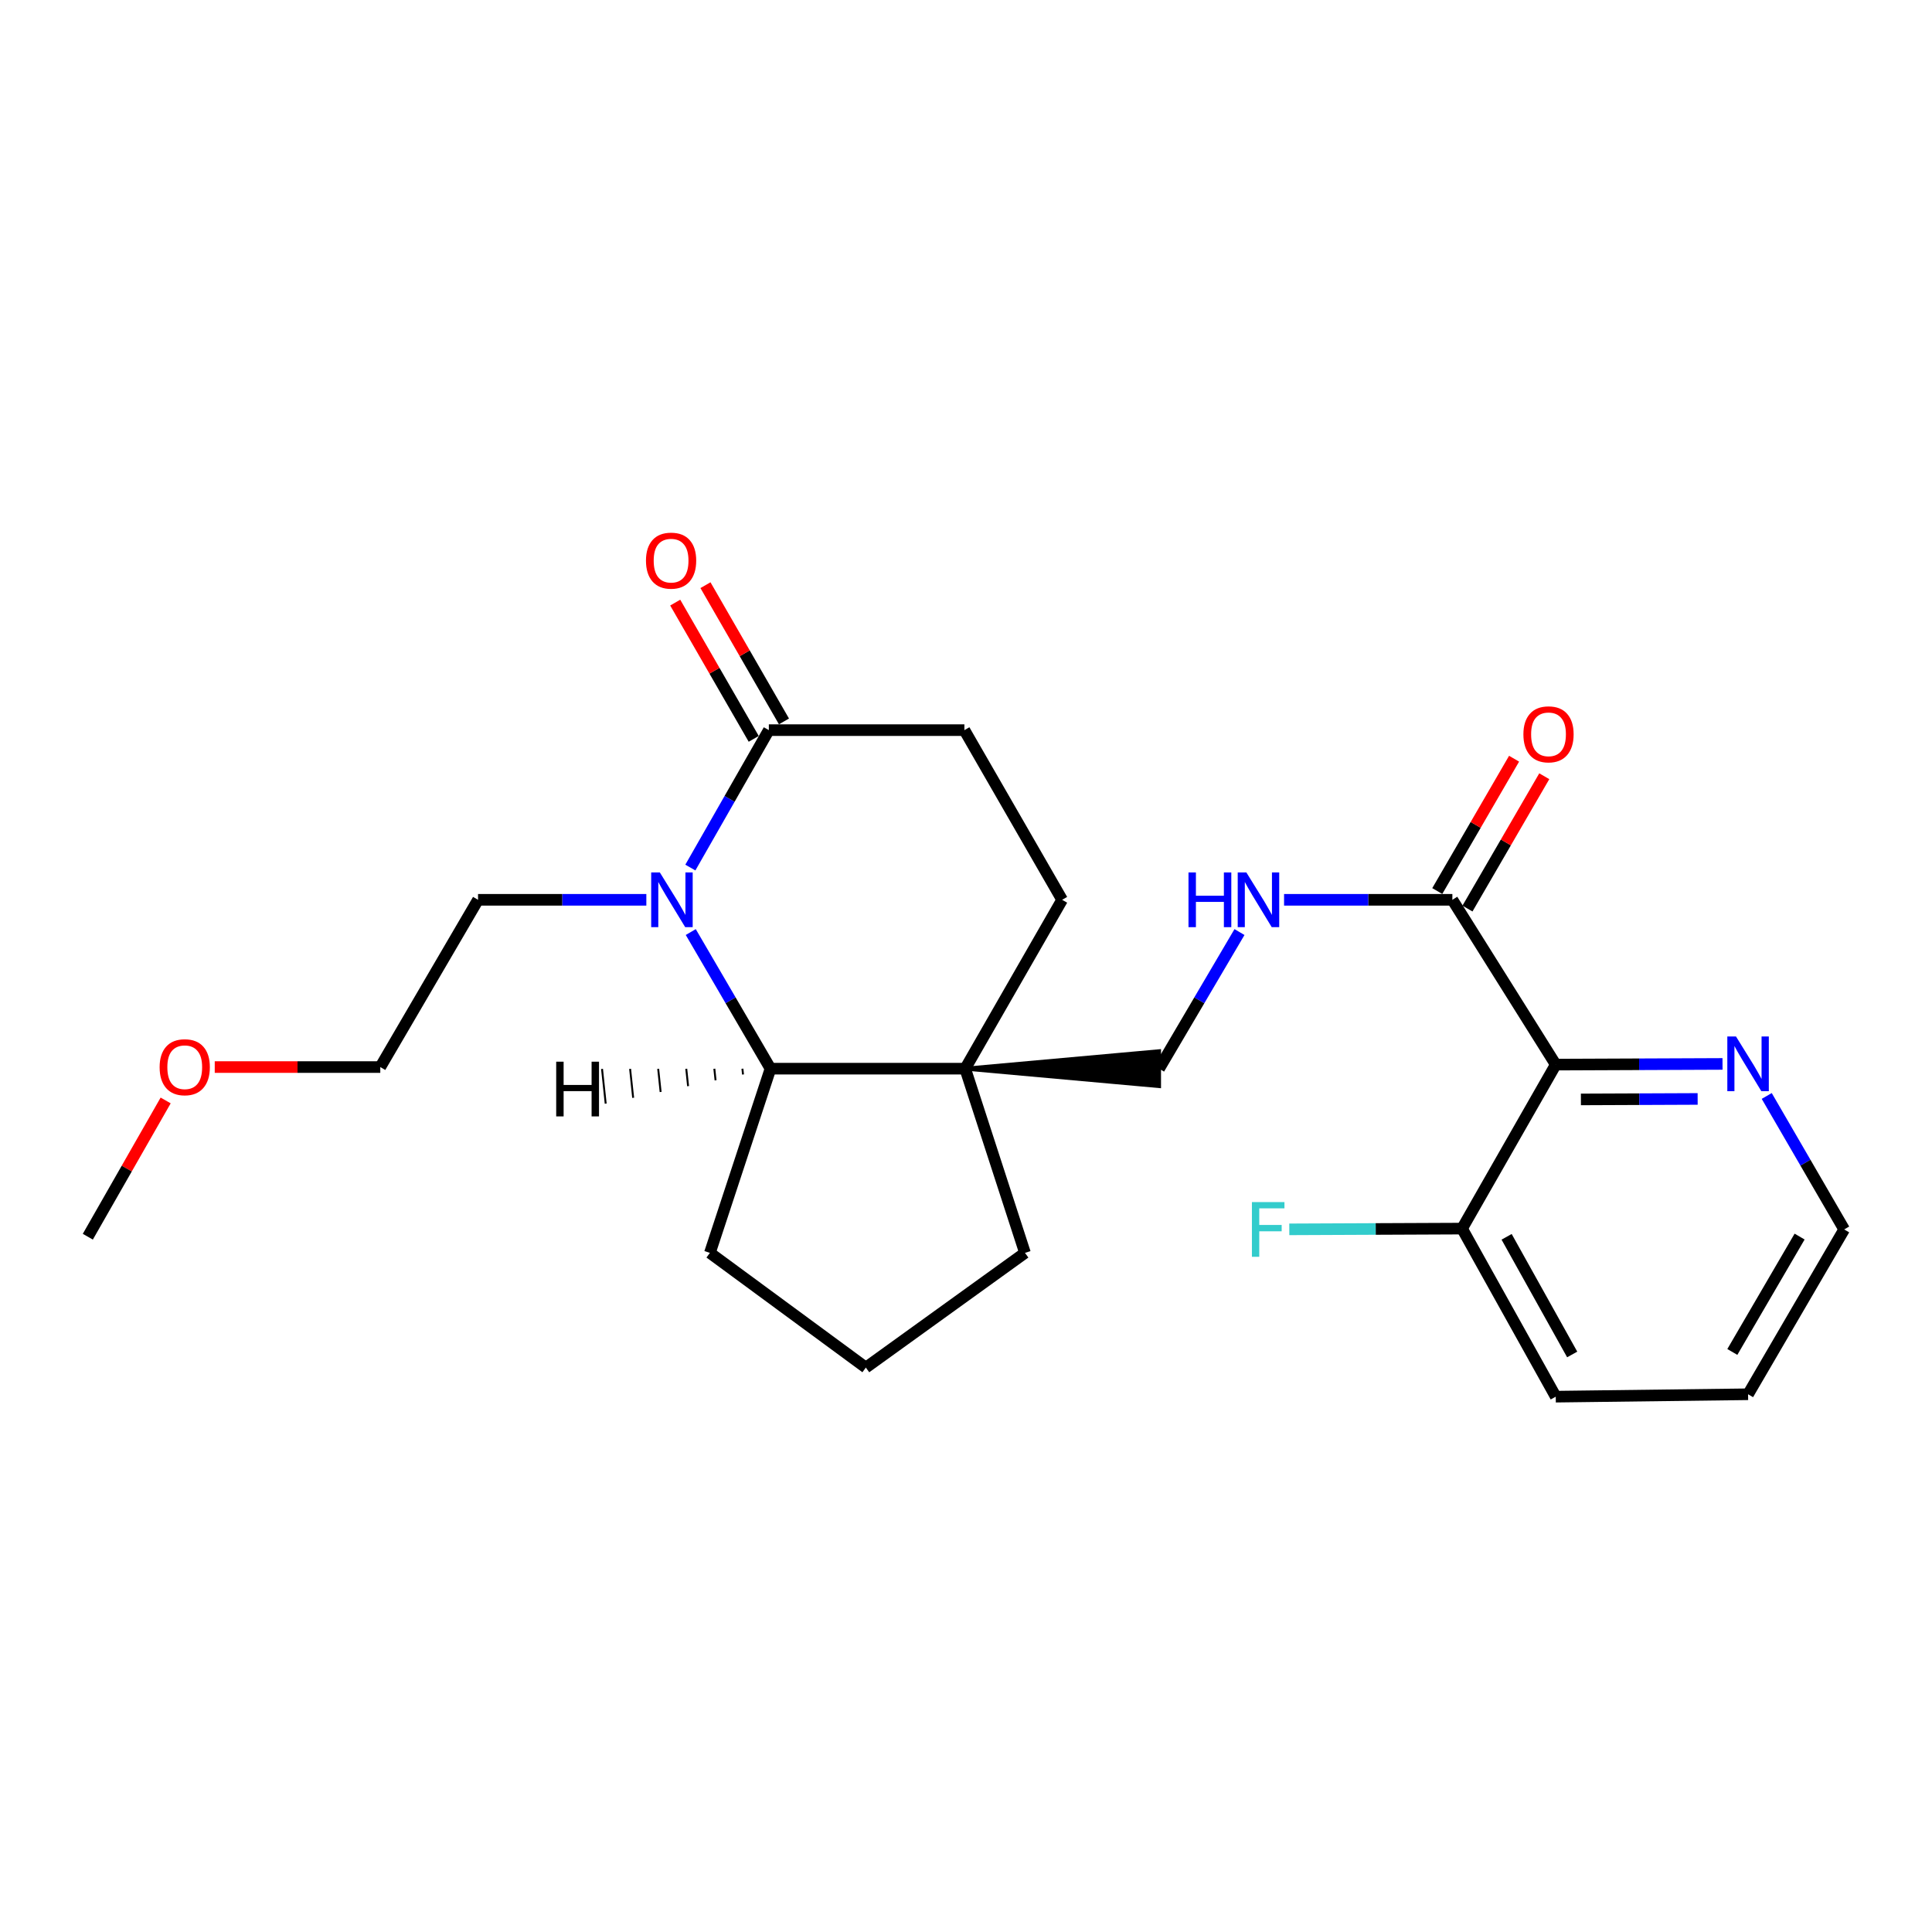 <?xml version='1.0' encoding='iso-8859-1'?>
<svg version='1.1' baseProfile='full'
              xmlns='http://www.w3.org/2000/svg'
                      xmlns:rdkit='http://www.rdkit.org/xml'
                      xmlns:xlink='http://www.w3.org/1999/xlink'
                  xml:space='preserve'
width='1000px' height='1000px' viewBox='0 0 1000 1000'>
<!-- END OF HEADER -->
<rect style='opacity:1.0;fill:#FFFFFF;stroke:none' width='1000' height='1000' x='0' y='0'> </rect>
<path class='bond-2' d='M 357.536,482.43 L 378.17,517.786' style='fill:none;fill-rule:evenodd;stroke:#0000FF;stroke-width:6px;stroke-linecap:butt;stroke-linejoin:miter;stroke-opacity:1' />
<path class='bond-2' d='M 378.17,517.786 L 398.805,553.141' style='fill:none;fill-rule:evenodd;stroke:#000000;stroke-width:6px;stroke-linecap:butt;stroke-linejoin:miter;stroke-opacity:1' />
<path class='bond-3' d='M 357.326,449.051 L 377.639,413.484' style='fill:none;fill-rule:evenodd;stroke:#0000FF;stroke-width:6px;stroke-linecap:butt;stroke-linejoin:miter;stroke-opacity:1' />
<path class='bond-3' d='M 377.639,413.484 L 397.951,377.917' style='fill:none;fill-rule:evenodd;stroke:#000000;stroke-width:6px;stroke-linecap:butt;stroke-linejoin:miter;stroke-opacity:1' />
<path class='bond-13' d='M 334.546,465.74 L 290.99,465.74' style='fill:none;fill-rule:evenodd;stroke:#0000FF;stroke-width:6px;stroke-linecap:butt;stroke-linejoin:miter;stroke-opacity:1' />
<path class='bond-13' d='M 290.99,465.74 L 247.433,465.74' style='fill:none;fill-rule:evenodd;stroke:#000000;stroke-width:6px;stroke-linecap:butt;stroke-linejoin:miter;stroke-opacity:1' />
<path class='bond-0' d='M 805.252,551.043 L 751.743,465.74' style='fill:none;fill-rule:evenodd;stroke:#000000;stroke-width:6px;stroke-linecap:butt;stroke-linejoin:miter;stroke-opacity:1' />
<path class='bond-6' d='M 805.252,551.043 L 848.412,550.865' style='fill:none;fill-rule:evenodd;stroke:#000000;stroke-width:6px;stroke-linecap:butt;stroke-linejoin:miter;stroke-opacity:1' />
<path class='bond-6' d='M 848.412,550.865 L 891.572,550.686' style='fill:none;fill-rule:evenodd;stroke:#0000FF;stroke-width:6px;stroke-linecap:butt;stroke-linejoin:miter;stroke-opacity:1' />
<path class='bond-6' d='M 818.275,569.06 L 848.487,568.935' style='fill:none;fill-rule:evenodd;stroke:#000000;stroke-width:6px;stroke-linecap:butt;stroke-linejoin:miter;stroke-opacity:1' />
<path class='bond-6' d='M 848.487,568.935 L 878.699,568.81' style='fill:none;fill-rule:evenodd;stroke:#0000FF;stroke-width:6px;stroke-linecap:butt;stroke-linejoin:miter;stroke-opacity:1' />
<path class='bond-8' d='M 805.252,551.043 L 756.763,635.925' style='fill:none;fill-rule:evenodd;stroke:#000000;stroke-width:6px;stroke-linecap:butt;stroke-linejoin:miter;stroke-opacity:1' />
<path class='bond-1' d='M 499.578,553.141 L 398.805,553.141' style='fill:none;fill-rule:evenodd;stroke:#000000;stroke-width:6px;stroke-linecap:butt;stroke-linejoin:miter;stroke-opacity:1' />
<path class='bond-7' d='M 499.578,553.141 L 599.94,562.177 L 599.94,544.106 Z' style='fill:#000000;fill-rule:evenodd;fill-opacity:1;stroke:#000000;stroke-width:2px;stroke-linecap:butt;stroke-linejoin:miter;stroke-opacity:1;' />
<path class='bond-15' d='M 499.578,553.141 L 530.529,648.484' style='fill:none;fill-rule:evenodd;stroke:#000000;stroke-width:6px;stroke-linecap:butt;stroke-linejoin:miter;stroke-opacity:1' />
<path class='bond-24' d='M 499.578,553.141 L 549.754,465.74' style='fill:none;fill-rule:evenodd;stroke:#000000;stroke-width:6px;stroke-linecap:butt;stroke-linejoin:miter;stroke-opacity:1' />
<path class='bond-16' d='M 398.805,553.141 L 367.442,648.484' style='fill:none;fill-rule:evenodd;stroke:#000000;stroke-width:6px;stroke-linecap:butt;stroke-linejoin:miter;stroke-opacity:1' />
<path class='bond-27' d='M 384.272,553.162 L 384.588,556.157' style='fill:none;fill-rule:evenodd;stroke:#000000;stroke-width:1.0px;stroke-linecap:butt;stroke-linejoin:miter;stroke-opacity:1' />
<path class='bond-27' d='M 369.739,553.183 L 370.372,559.173' style='fill:none;fill-rule:evenodd;stroke:#000000;stroke-width:1.0px;stroke-linecap:butt;stroke-linejoin:miter;stroke-opacity:1' />
<path class='bond-27' d='M 355.207,553.204 L 356.156,562.189' style='fill:none;fill-rule:evenodd;stroke:#000000;stroke-width:1.0px;stroke-linecap:butt;stroke-linejoin:miter;stroke-opacity:1' />
<path class='bond-27' d='M 340.674,553.225 L 341.94,565.205' style='fill:none;fill-rule:evenodd;stroke:#000000;stroke-width:1.0px;stroke-linecap:butt;stroke-linejoin:miter;stroke-opacity:1' />
<path class='bond-27' d='M 326.141,553.246 L 327.723,568.221' style='fill:none;fill-rule:evenodd;stroke:#000000;stroke-width:1.0px;stroke-linecap:butt;stroke-linejoin:miter;stroke-opacity:1' />
<path class='bond-27' d='M 311.609,553.267 L 313.507,571.237' style='fill:none;fill-rule:evenodd;stroke:#000000;stroke-width:1.0px;stroke-linecap:butt;stroke-linejoin:miter;stroke-opacity:1' />
<path class='bond-10' d='M 397.951,377.917 L 499.167,377.917' style='fill:none;fill-rule:evenodd;stroke:#000000;stroke-width:6px;stroke-linecap:butt;stroke-linejoin:miter;stroke-opacity:1' />
<path class='bond-11' d='M 405.78,373.406 L 385.464,338.146' style='fill:none;fill-rule:evenodd;stroke:#000000;stroke-width:6px;stroke-linecap:butt;stroke-linejoin:miter;stroke-opacity:1' />
<path class='bond-11' d='M 385.464,338.146 L 365.147,302.887' style='fill:none;fill-rule:evenodd;stroke:#FF0000;stroke-width:6px;stroke-linecap:butt;stroke-linejoin:miter;stroke-opacity:1' />
<path class='bond-11' d='M 390.123,382.428 L 369.806,347.168' style='fill:none;fill-rule:evenodd;stroke:#000000;stroke-width:6px;stroke-linecap:butt;stroke-linejoin:miter;stroke-opacity:1' />
<path class='bond-11' d='M 369.806,347.168 L 349.49,311.908' style='fill:none;fill-rule:evenodd;stroke:#FF0000;stroke-width:6px;stroke-linecap:butt;stroke-linejoin:miter;stroke-opacity:1' />
<path class='bond-4' d='M 751.743,465.74 L 708.187,465.74' style='fill:none;fill-rule:evenodd;stroke:#000000;stroke-width:6px;stroke-linecap:butt;stroke-linejoin:miter;stroke-opacity:1' />
<path class='bond-4' d='M 708.187,465.74 L 664.63,465.74' style='fill:none;fill-rule:evenodd;stroke:#0000FF;stroke-width:6px;stroke-linecap:butt;stroke-linejoin:miter;stroke-opacity:1' />
<path class='bond-12' d='M 759.558,470.276 L 779.437,436.027' style='fill:none;fill-rule:evenodd;stroke:#000000;stroke-width:6px;stroke-linecap:butt;stroke-linejoin:miter;stroke-opacity:1' />
<path class='bond-12' d='M 779.437,436.027 L 799.316,401.779' style='fill:none;fill-rule:evenodd;stroke:#FF0000;stroke-width:6px;stroke-linecap:butt;stroke-linejoin:miter;stroke-opacity:1' />
<path class='bond-12' d='M 743.929,461.204 L 763.808,426.956' style='fill:none;fill-rule:evenodd;stroke:#000000;stroke-width:6px;stroke-linecap:butt;stroke-linejoin:miter;stroke-opacity:1' />
<path class='bond-12' d='M 763.808,426.956 L 783.688,392.707' style='fill:none;fill-rule:evenodd;stroke:#FF0000;stroke-width:6px;stroke-linecap:butt;stroke-linejoin:miter;stroke-opacity:1' />
<path class='bond-5' d='M 641.555,482.435 L 620.748,517.788' style='fill:none;fill-rule:evenodd;stroke:#0000FF;stroke-width:6px;stroke-linecap:butt;stroke-linejoin:miter;stroke-opacity:1' />
<path class='bond-5' d='M 620.748,517.788 L 599.94,553.141' style='fill:none;fill-rule:evenodd;stroke:#000000;stroke-width:6px;stroke-linecap:butt;stroke-linejoin:miter;stroke-opacity:1' />
<path class='bond-19' d='M 914.456,567.269 L 934.501,601.813' style='fill:none;fill-rule:evenodd;stroke:#0000FF;stroke-width:6px;stroke-linecap:butt;stroke-linejoin:miter;stroke-opacity:1' />
<path class='bond-19' d='M 934.501,601.813 L 954.545,636.356' style='fill:none;fill-rule:evenodd;stroke:#000000;stroke-width:6px;stroke-linecap:butt;stroke-linejoin:miter;stroke-opacity:1' />
<path class='bond-14' d='M 756.763,635.925 L 712.051,636.117' style='fill:none;fill-rule:evenodd;stroke:#000000;stroke-width:6px;stroke-linecap:butt;stroke-linejoin:miter;stroke-opacity:1' />
<path class='bond-14' d='M 712.051,636.117 L 667.34,636.309' style='fill:none;fill-rule:evenodd;stroke:#33CCCC;stroke-width:6px;stroke-linecap:butt;stroke-linejoin:miter;stroke-opacity:1' />
<path class='bond-20' d='M 756.763,635.925 L 805.252,722.914' style='fill:none;fill-rule:evenodd;stroke:#000000;stroke-width:6px;stroke-linecap:butt;stroke-linejoin:miter;stroke-opacity:1' />
<path class='bond-20' d='M 779.82,640.175 L 813.763,701.068' style='fill:none;fill-rule:evenodd;stroke:#000000;stroke-width:6px;stroke-linecap:butt;stroke-linejoin:miter;stroke-opacity:1' />
<path class='bond-9' d='M 549.754,465.74 L 499.167,377.917' style='fill:none;fill-rule:evenodd;stroke:#000000;stroke-width:6px;stroke-linecap:butt;stroke-linejoin:miter;stroke-opacity:1' />
<path class='bond-21' d='M 247.433,465.74 L 196.836,552.308' style='fill:none;fill-rule:evenodd;stroke:#000000;stroke-width:6px;stroke-linecap:butt;stroke-linejoin:miter;stroke-opacity:1' />
<path class='bond-25' d='M 530.529,648.484 L 448.158,707.856' style='fill:none;fill-rule:evenodd;stroke:#000000;stroke-width:6px;stroke-linecap:butt;stroke-linejoin:miter;stroke-opacity:1' />
<path class='bond-17' d='M 367.442,648.484 L 448.158,707.856' style='fill:none;fill-rule:evenodd;stroke:#000000;stroke-width:6px;stroke-linecap:butt;stroke-linejoin:miter;stroke-opacity:1' />
<path class='bond-18' d='M 111.151,552.308 L 153.993,552.308' style='fill:none;fill-rule:evenodd;stroke:#FF0000;stroke-width:6px;stroke-linecap:butt;stroke-linejoin:miter;stroke-opacity:1' />
<path class='bond-18' d='M 153.993,552.308 L 196.836,552.308' style='fill:none;fill-rule:evenodd;stroke:#000000;stroke-width:6px;stroke-linecap:butt;stroke-linejoin:miter;stroke-opacity:1' />
<path class='bond-22' d='M 85.744,569.596 L 65.599,604.859' style='fill:none;fill-rule:evenodd;stroke:#FF0000;stroke-width:6px;stroke-linecap:butt;stroke-linejoin:miter;stroke-opacity:1' />
<path class='bond-22' d='M 65.599,604.859 L 45.455,640.121' style='fill:none;fill-rule:evenodd;stroke:#000000;stroke-width:6px;stroke-linecap:butt;stroke-linejoin:miter;stroke-opacity:1' />
<path class='bond-26' d='M 954.545,636.356 L 904.801,721.67' style='fill:none;fill-rule:evenodd;stroke:#000000;stroke-width:6px;stroke-linecap:butt;stroke-linejoin:miter;stroke-opacity:1' />
<path class='bond-26' d='M 931.473,640.051 L 896.652,699.77' style='fill:none;fill-rule:evenodd;stroke:#000000;stroke-width:6px;stroke-linecap:butt;stroke-linejoin:miter;stroke-opacity:1' />
<path class='bond-23' d='M 805.252,722.914 L 904.801,721.67' style='fill:none;fill-rule:evenodd;stroke:#000000;stroke-width:6px;stroke-linecap:butt;stroke-linejoin:miter;stroke-opacity:1' />
<path  class='atom-0' d='M 341.535 451.58
L 350.815 466.58
Q 351.735 468.06, 353.215 470.74
Q 354.695 473.42, 354.775 473.58
L 354.775 451.58
L 358.535 451.58
L 358.535 479.9
L 354.655 479.9
L 344.695 463.5
Q 343.535 461.58, 342.295 459.38
Q 341.095 457.18, 340.735 456.5
L 340.735 479.9
L 337.055 479.9
L 337.055 451.58
L 341.535 451.58
' fill='#0000FF'/>
<path  class='atom-6' d='M 615.161 451.58
L 619.001 451.58
L 619.001 463.62
L 633.481 463.62
L 633.481 451.58
L 637.321 451.58
L 637.321 479.9
L 633.481 479.9
L 633.481 466.82
L 619.001 466.82
L 619.001 479.9
L 615.161 479.9
L 615.161 451.58
' fill='#0000FF'/>
<path  class='atom-6' d='M 645.121 451.58
L 654.401 466.58
Q 655.321 468.06, 656.801 470.74
Q 658.281 473.42, 658.361 473.58
L 658.361 451.58
L 662.121 451.58
L 662.121 479.9
L 658.241 479.9
L 648.281 463.5
Q 647.121 461.58, 645.881 459.38
Q 644.681 457.18, 644.321 456.5
L 644.321 479.9
L 640.641 479.9
L 640.641 451.58
L 645.121 451.58
' fill='#0000FF'/>
<path  class='atom-7' d='M 898.541 536.471
L 907.821 551.471
Q 908.741 552.951, 910.221 555.631
Q 911.701 558.311, 911.781 558.471
L 911.781 536.471
L 915.541 536.471
L 915.541 564.791
L 911.661 564.791
L 901.701 548.391
Q 900.541 546.471, 899.301 544.271
Q 898.101 542.071, 897.741 541.391
L 897.741 564.791
L 894.061 564.791
L 894.061 536.471
L 898.541 536.471
' fill='#0000FF'/>
<path  class='atom-12' d='M 334.354 290.184
Q 334.354 283.384, 337.714 279.584
Q 341.074 275.784, 347.354 275.784
Q 353.634 275.784, 356.994 279.584
Q 360.354 283.384, 360.354 290.184
Q 360.354 297.064, 356.954 300.984
Q 353.554 304.864, 347.354 304.864
Q 341.114 304.864, 337.714 300.984
Q 334.354 297.104, 334.354 290.184
M 347.354 301.664
Q 351.674 301.664, 353.994 298.784
Q 356.354 295.864, 356.354 290.184
Q 356.354 284.624, 353.994 281.824
Q 351.674 278.984, 347.354 278.984
Q 343.034 278.984, 340.674 281.784
Q 338.354 284.584, 338.354 290.184
Q 338.354 295.904, 340.674 298.784
Q 343.034 301.664, 347.354 301.664
' fill='#FF0000'/>
<path  class='atom-13' d='M 788.508 380.085
Q 788.508 373.285, 791.868 369.485
Q 795.228 365.685, 801.508 365.685
Q 807.788 365.685, 811.148 369.485
Q 814.508 373.285, 814.508 380.085
Q 814.508 386.965, 811.108 390.885
Q 807.708 394.765, 801.508 394.765
Q 795.268 394.765, 791.868 390.885
Q 788.508 387.005, 788.508 380.085
M 801.508 391.565
Q 805.828 391.565, 808.148 388.685
Q 810.508 385.765, 810.508 380.085
Q 810.508 374.525, 808.148 371.725
Q 805.828 368.885, 801.508 368.885
Q 797.188 368.885, 794.828 371.685
Q 792.508 374.485, 792.508 380.085
Q 792.508 385.805, 794.828 388.685
Q 797.188 391.565, 801.508 391.565
' fill='#FF0000'/>
<path  class='atom-15' d='M 647.991 622.196
L 664.831 622.196
L 664.831 625.436
L 651.791 625.436
L 651.791 634.036
L 663.391 634.036
L 663.391 637.316
L 651.791 637.316
L 651.791 650.516
L 647.991 650.516
L 647.991 622.196
' fill='#33CCCC'/>
<path  class='atom-19' d='M 82.621 552.388
Q 82.621 545.588, 85.981 541.788
Q 89.341 537.988, 95.621 537.988
Q 101.9 537.988, 105.26 541.788
Q 108.62 545.588, 108.62 552.388
Q 108.62 559.268, 105.22 563.188
Q 101.82 567.068, 95.621 567.068
Q 89.38 567.068, 85.981 563.188
Q 82.621 559.308, 82.621 552.388
M 95.621 563.868
Q 99.941 563.868, 102.26 560.988
Q 104.62 558.068, 104.62 552.388
Q 104.62 546.828, 102.26 544.028
Q 99.941 541.188, 95.621 541.188
Q 91.3 541.188, 88.941 543.988
Q 86.621 546.788, 86.621 552.388
Q 86.621 558.108, 88.941 560.988
Q 91.3 563.868, 95.621 563.868
' fill='#FF0000'/>
<path  class='atom-25' d='M 287.888 549.528
L 291.728 549.528
L 291.728 561.568
L 306.208 561.568
L 306.208 549.528
L 310.048 549.528
L 310.048 577.848
L 306.208 577.848
L 306.208 564.768
L 291.728 564.768
L 291.728 577.848
L 287.888 577.848
L 287.888 549.528
' fill='#000000'/>
</svg>
